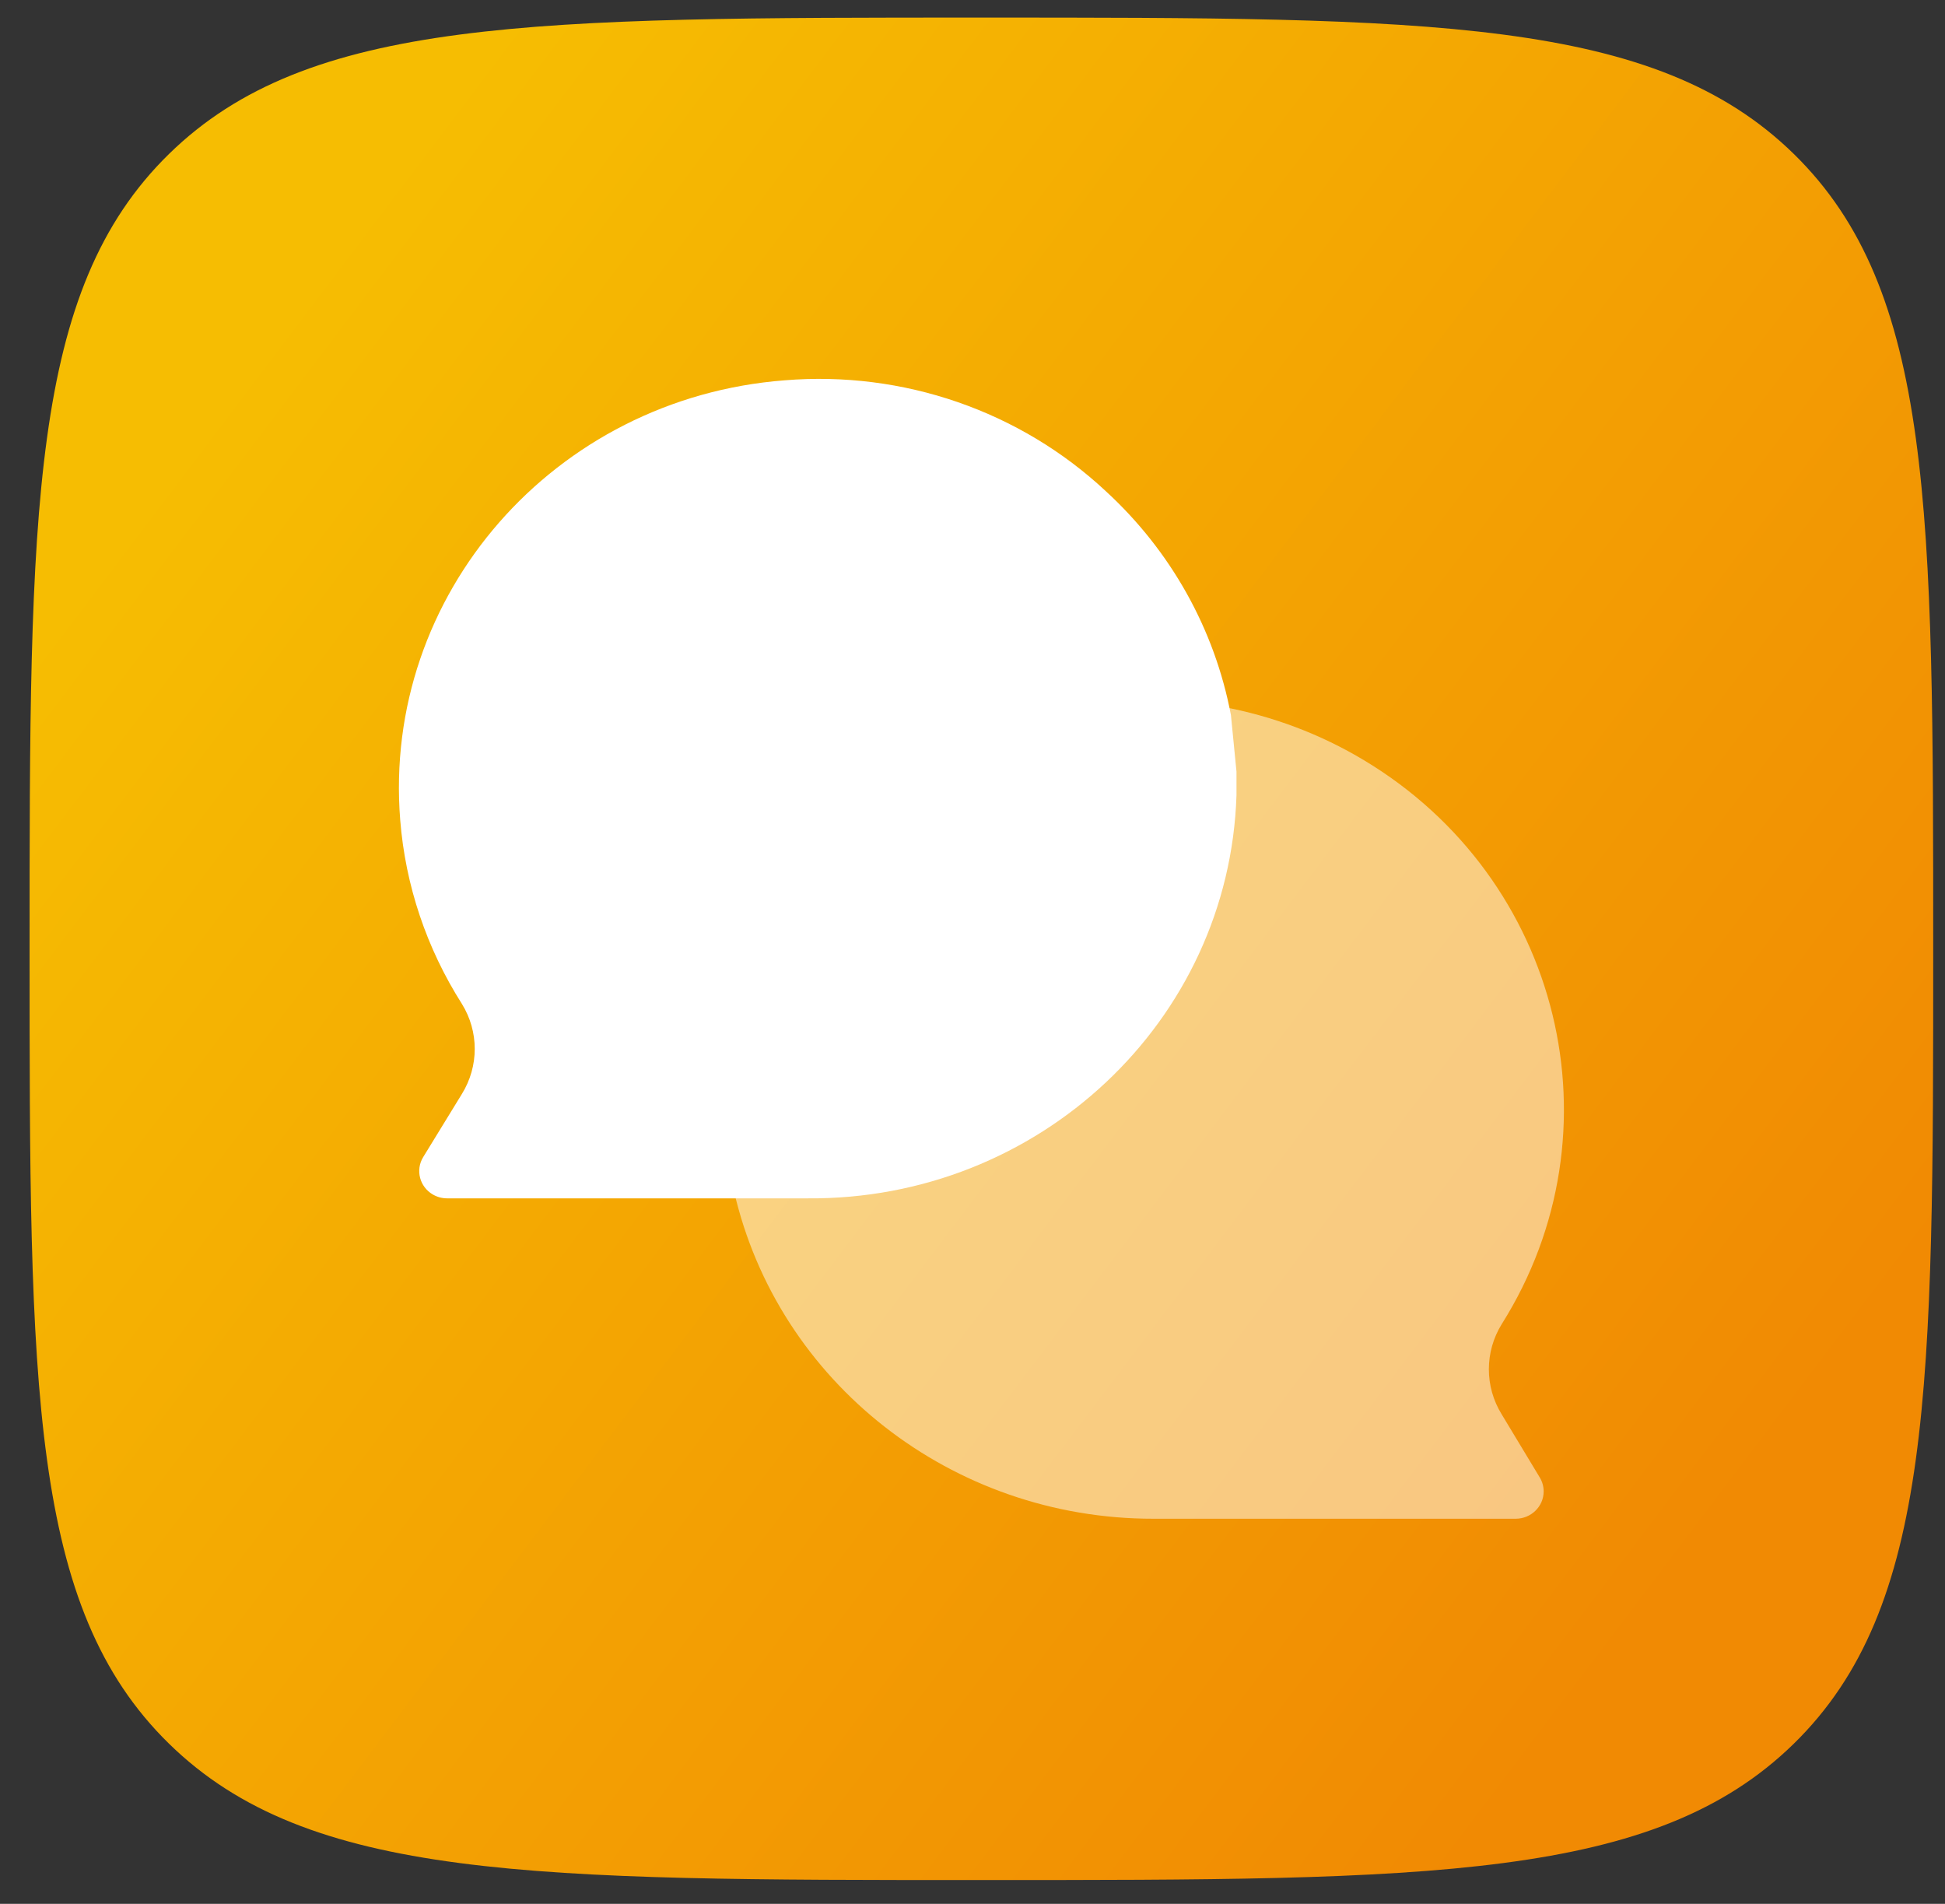 <?xml version="1.0" encoding="UTF-8"?>
<svg xmlns="http://www.w3.org/2000/svg" width="47" height="46" viewBox="0 0 47 46" fill="none">
  <rect x="0" y="0" width="47" height="46" fill="#333333" stroke="none"/>
  <path d="M0.715 22.925C0.715 12.318 0.715 7.015 4.084 3.72C7.452 0.425 12.873 0.425 23.715 0.425C34.558 0.425 39.979 0.425 43.347 3.72C46.715 7.015 46.715 12.318 46.715 22.925C46.715 33.531 46.715 38.834 43.347 42.13C39.979 45.425 34.558 45.425 23.715 45.425C12.873 45.425 7.452 45.425 4.084 42.13C0.715 38.834 0.715 33.531 0.715 22.925Z" fill="url(#paint0_linear_2279_47362)"></path>
  <path opacity="0.5" fill-rule="evenodd" clip-rule="evenodd" d="M37.207 35.697C37.269 35.799 37.302 35.916 37.302 36.034C37.302 36.398 36.999 36.695 36.626 36.695H27.87C23.01 36.7 18.796 33.407 17.735 28.772L19.113 28.773H19.275C24.877 28.819 29.491 24.486 29.666 19.016V18.441C29.678 17.613 29.532 17.075 29.532 17.075C30.747 17.299 31.912 17.738 32.966 18.372C37.733 21.237 39.22 27.336 36.288 31.994C35.874 32.664 35.874 33.503 36.288 34.173L37.207 35.697Z" fill="white"></path>
  <path fill-rule="evenodd" clip-rule="evenodd" d="M29.879 18.643V19.217C29.704 24.676 25.101 29 19.513 28.954H19.351L17.976 28.954H10.805C10.683 28.954 10.565 28.922 10.461 28.862C10.141 28.677 10.035 28.272 10.225 27.959L11.162 26.431C11.575 25.762 11.575 24.925 11.162 24.256C10.308 22.913 9.796 21.39 9.671 19.813C9.234 14.372 13.393 9.616 18.96 9.189C21.822 8.953 24.649 9.93 26.725 11.871C28.295 13.313 29.354 15.209 29.745 17.279L29.879 18.643Z" fill="white"></path>
  <defs>
    <linearGradient id="paint0_linear_2279_47362" x1="-8.002" y1="27.201" x2="28.144" y2="54.546" gradientUnits="userSpaceOnUse">
      <stop stop-color="#F6BD02"></stop>
      <stop offset="1" stop-color="#F18A03"></stop>
    </linearGradient>
  </defs>
</svg>
